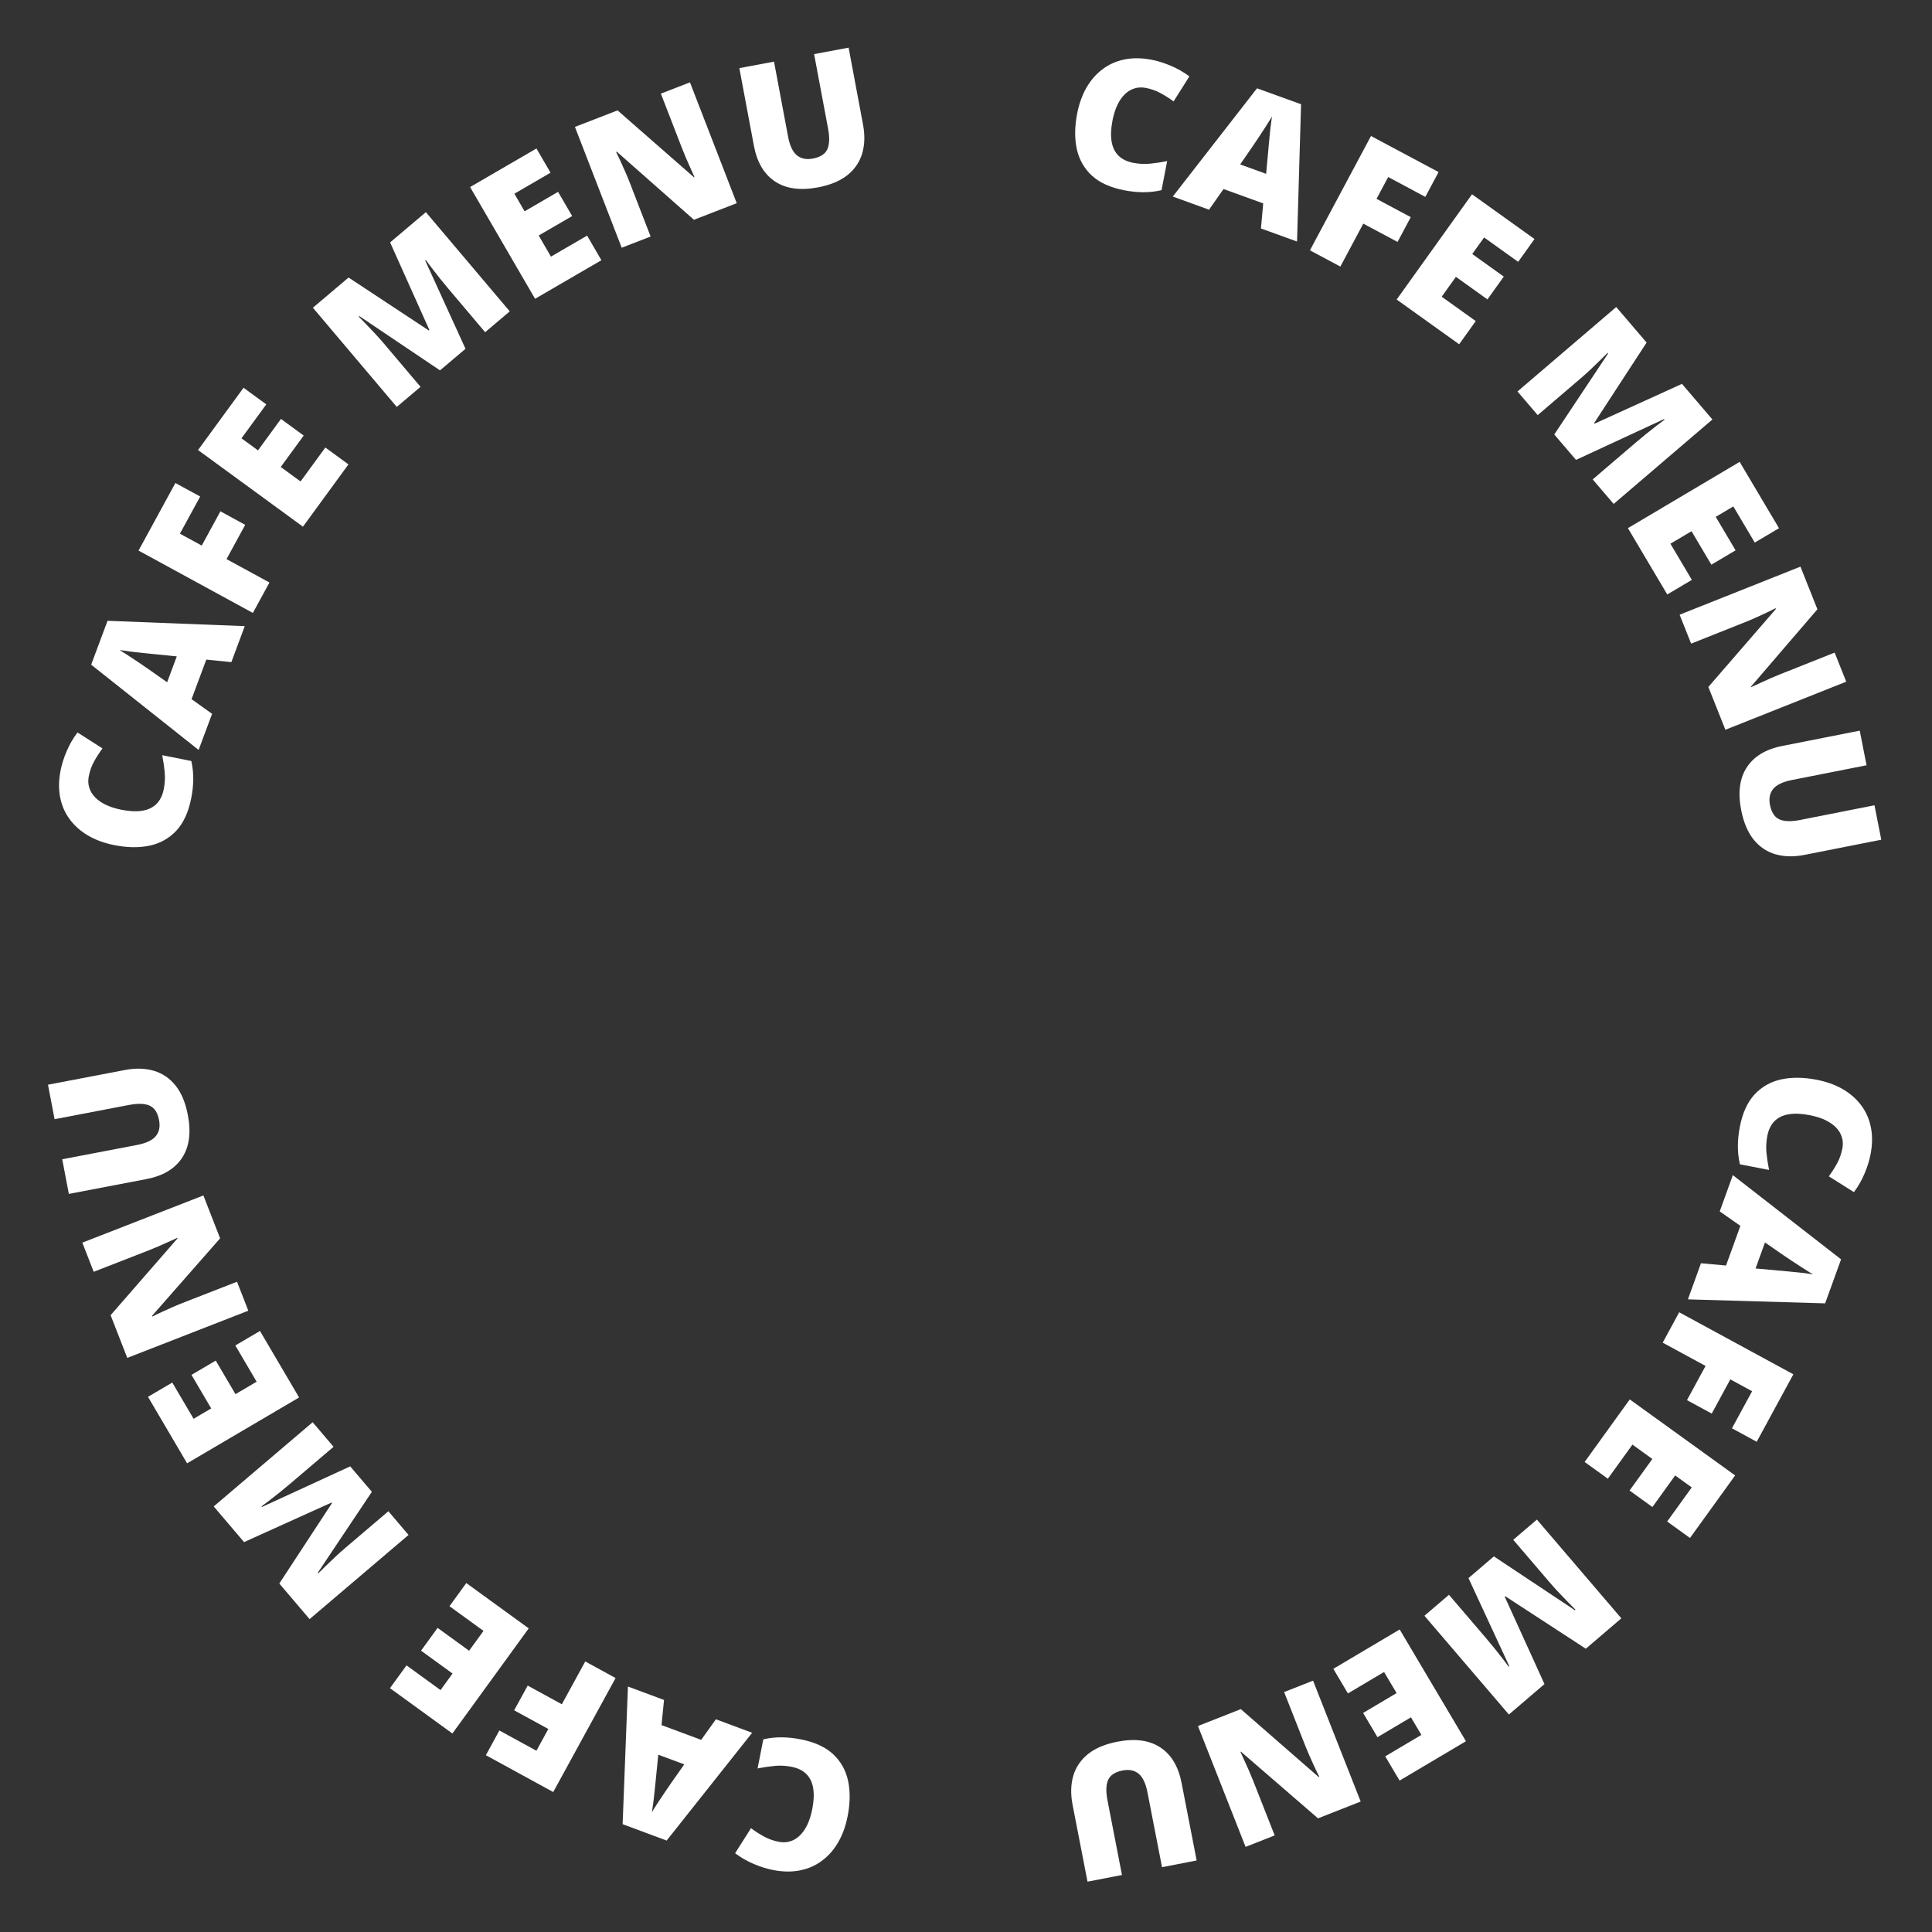 <svg width="138" height="138" viewBox="0 0 138 138" fill="none" xmlns="http://www.w3.org/2000/svg">
<rect x="0" y="0" width="138" height="138" fill="#333333" stroke="none"/>
<path d="M81.846 6.28C81.555 6.224 81.284 6.236 81.032 6.316C80.781 6.392 80.551 6.53 80.345 6.731C80.138 6.932 79.958 7.192 79.806 7.511C79.659 7.827 79.544 8.196 79.462 8.619C79.351 9.191 79.331 9.687 79.4 10.105C79.47 10.523 79.632 10.86 79.888 11.116C80.148 11.373 80.502 11.545 80.95 11.631C81.357 11.71 81.757 11.73 82.152 11.69C82.551 11.651 82.957 11.59 83.369 11.507L82.966 13.584C82.529 13.685 82.092 13.733 81.653 13.73C81.219 13.728 80.766 13.681 80.293 13.589C79.306 13.398 78.535 13.046 77.98 12.534C77.431 12.018 77.074 11.383 76.91 10.629C76.751 9.875 76.761 9.038 76.939 8.117C77.073 7.429 77.29 6.817 77.592 6.281C77.898 5.747 78.278 5.306 78.732 4.96C79.188 4.609 79.711 4.373 80.303 4.251C80.899 4.126 81.552 4.132 82.261 4.269C82.701 4.355 83.153 4.496 83.618 4.694C84.088 4.888 84.534 5.142 84.955 5.456L83.827 7.245C83.526 7.023 83.216 6.825 82.897 6.652C82.578 6.478 82.227 6.354 81.846 6.28Z" fill="white"/>
<path d="M90.067 16.319L90.229 14.528L87.394 13.502L86.36 14.978L83.77 14.04L89.787 6.308L92.933 7.446L92.646 17.252L90.067 16.319ZM90.439 12.417L90.582 10.848C90.598 10.678 90.62 10.437 90.648 10.123C90.678 9.805 90.71 9.479 90.745 9.145C90.786 8.809 90.822 8.534 90.855 8.321C90.747 8.507 90.606 8.735 90.432 9.005C90.263 9.272 90.091 9.536 89.915 9.797C89.744 10.059 89.598 10.276 89.477 10.448L88.583 11.745L90.439 12.417Z" fill="white"/>
<path d="M95.74 19.041L93.567 17.88L97.929 9.714L102.755 12.291L101.809 14.062L99.156 12.645L98.324 14.204L100.77 15.51L99.825 17.281L97.378 15.974L95.74 19.041Z" fill="white"/>
<path d="M104.225 24.59L99.762 21.395L105.144 13.877L109.607 17.073L108.44 18.703L106.008 16.962L105.161 18.144L107.413 19.757L106.246 21.387L103.994 19.774L102.978 21.193L105.41 22.934L104.225 24.59Z" fill="white"/>
<path d="M111.02 31.035L114.866 25.248L114.829 25.205C114.708 25.33 114.541 25.496 114.327 25.701C114.115 25.91 113.885 26.132 113.635 26.368C113.386 26.603 113.141 26.824 112.899 27.031L109.836 29.651L108.392 27.962L115.445 21.93L117.615 24.468L113.866 30.222L113.899 30.26L120.14 27.42L122.315 29.962L115.262 35.995L113.764 34.243L116.856 31.599C117.078 31.409 117.319 31.209 117.578 30.998C117.844 30.787 118.093 30.591 118.327 30.408C118.566 30.225 118.756 30.082 118.896 29.979L118.859 29.936L112.572 32.849L111.02 31.035Z" fill="white"/>
<path d="M119.09 42.462L116.28 37.724L124.261 32.991L127.071 37.729L125.34 38.755L123.809 36.173L122.553 36.918L123.971 39.309L122.241 40.335L120.823 37.944L119.316 38.837L120.847 41.42L119.09 42.462Z" fill="white"/>
<path d="M123.242 52.126L122.025 49.068L126.852 43.496L126.831 43.443C126.653 43.536 126.438 43.642 126.185 43.761C125.931 43.881 125.671 44 125.404 44.12C125.141 44.238 124.902 44.34 124.685 44.426L120.795 45.974L119.973 43.908L128.603 40.474L129.815 43.52L125.067 49.047L125.081 49.083C125.265 48.996 125.479 48.897 125.722 48.787C125.969 48.675 126.219 48.562 126.47 48.448C126.722 48.339 126.947 48.245 127.144 48.166L131.046 46.614L131.873 48.692L123.242 52.126Z" fill="white"/>
<path d="M134.377 59.979L128.897 61.062C128.134 61.213 127.441 61.199 126.819 61.02C126.201 60.84 125.681 60.49 125.259 59.969C124.841 59.448 124.545 58.749 124.372 57.873C124.124 56.62 124.257 55.599 124.77 54.812C125.283 54.025 126.127 53.515 127.302 53.283L132.838 52.189L133.326 54.661L127.983 55.717C127.34 55.844 126.897 56.057 126.654 56.355C126.411 56.653 126.336 57.037 126.428 57.506C126.495 57.842 126.611 58.104 126.778 58.291C126.948 58.477 127.18 58.591 127.473 58.632C127.766 58.678 128.129 58.658 128.561 58.573L133.891 57.519L134.377 59.979Z" fill="white"/>
<path d="M131.597 82.038C131.653 81.748 131.641 81.476 131.56 81.223C131.484 80.971 131.345 80.742 131.144 80.535C130.943 80.328 130.682 80.148 130.362 79.996C130.046 79.849 129.676 79.734 129.252 79.652C128.679 79.541 128.183 79.521 127.764 79.591C127.345 79.661 127.008 79.824 126.751 80.08C126.494 80.341 126.322 80.695 126.235 81.144C126.157 81.551 126.137 81.953 126.177 82.349C126.216 82.748 126.278 83.154 126.362 83.567L124.28 83.165C124.18 82.727 124.131 82.289 124.134 81.85C124.136 81.415 124.183 80.961 124.274 80.487C124.465 79.498 124.817 78.726 125.33 78.17C125.846 77.619 126.482 77.261 127.238 77.097C127.993 76.937 128.831 76.946 129.754 77.124C130.443 77.257 131.057 77.475 131.593 77.777C132.129 78.083 132.57 78.464 132.917 78.919C133.269 79.375 133.506 79.899 133.628 80.492C133.754 81.089 133.749 81.743 133.611 82.454C133.526 82.894 133.385 83.347 133.187 83.813C132.992 84.284 132.738 84.731 132.424 85.153L130.631 84.024C130.853 83.722 131.051 83.411 131.225 83.091C131.399 82.772 131.523 82.421 131.597 82.038Z" fill="white"/>
<path d="M121.498 90.233L123.288 90.395L124.313 87.561L122.838 86.528L123.775 83.938L131.505 89.953L130.367 93.097L120.565 92.811L121.498 90.233ZM125.398 90.605L126.966 90.747C127.136 90.763 127.377 90.785 127.691 90.813C128.009 90.843 128.335 90.875 128.668 90.91C129.004 90.951 129.279 90.987 129.492 91.019C129.307 90.912 129.079 90.771 128.809 90.597C128.541 90.428 128.277 90.256 128.017 90.081C127.755 89.91 127.538 89.764 127.366 89.643L126.07 88.749L125.398 90.605Z" fill="white"/>
<path d="M118.764 95.904L119.943 93.734L128.097 98.164L125.48 102.983L123.711 102.022L125.151 99.373L123.594 98.528L122.267 100.971L120.499 100.01L121.826 97.567L118.764 95.904Z" fill="white"/>
<path d="M113.188 104.426L116.412 99.958L123.938 105.388L120.714 109.856L119.083 108.679L120.839 106.244L119.655 105.39L118.029 107.645L116.397 106.467L118.024 104.213L116.603 103.187L114.846 105.622L113.188 104.426Z" fill="white"/>
<path d="M106.705 111.17L112.492 115.016L112.535 114.979C112.41 114.858 112.244 114.691 112.039 114.477C111.83 114.265 111.608 114.035 111.372 113.785C111.137 113.536 110.916 113.291 110.709 113.049L108.089 109.986L109.778 108.542L115.81 115.595L113.272 117.765L107.518 114.016L107.48 114.049L110.32 120.29L107.778 122.465L101.745 115.412L103.497 113.914L106.141 117.006C106.331 117.228 106.532 117.469 106.742 117.728C106.953 117.994 107.149 118.243 107.332 118.477C107.515 118.716 107.658 118.906 107.761 119.046L107.804 119.009L104.891 112.722L106.705 111.17Z" fill="white"/>
<path d="M95.238 119.201L99.977 116.391L104.71 124.374L99.97 127.184L98.944 125.453L101.527 123.922L100.782 122.666L98.391 124.084L97.365 122.353L99.756 120.935L98.863 119.428L96.28 120.959L95.238 119.201Z" fill="white"/>
<path d="M85.569 123.286L88.629 122.08L94.178 126.921L94.232 126.9C94.139 126.723 94.034 126.508 93.916 126.254C93.798 126 93.679 125.74 93.56 125.473C93.443 125.21 93.342 124.97 93.256 124.753L91.723 120.861L93.79 120.047L97.192 128.682L94.144 129.882L88.638 125.119L88.603 125.133C88.689 125.318 88.787 125.531 88.897 125.775C89.008 126.022 89.12 126.272 89.232 126.523C89.341 126.776 89.434 127 89.512 127.197L91.049 131.101L88.971 131.92L85.569 123.286Z" fill="white"/>
<path d="M77.68 134.405L76.614 128.922C76.466 128.157 76.482 127.464 76.663 126.843C76.845 126.226 77.197 125.707 77.718 125.286C78.241 124.87 78.941 124.577 79.817 124.406C81.072 124.163 82.092 124.298 82.877 124.814C83.663 125.329 84.17 126.175 84.398 127.35L85.475 132.89L83.002 133.371L81.962 128.024C81.837 127.381 81.626 126.937 81.329 126.693C81.031 126.449 80.648 126.372 80.178 126.464C79.842 126.529 79.58 126.645 79.392 126.81C79.205 126.98 79.091 127.212 79.048 127.504C79.002 127.798 79.021 128.161 79.105 128.593L80.141 133.927L77.68 134.405Z" fill="white"/>
<path d="M55.625 131.557C55.916 131.614 56.188 131.603 56.44 131.523C56.693 131.448 56.922 131.31 57.13 131.109C57.338 130.908 57.518 130.648 57.671 130.329C57.82 130.013 57.935 129.644 58.019 129.22C58.131 128.647 58.153 128.151 58.085 127.732C58.016 127.313 57.854 126.975 57.598 126.718C57.339 126.46 56.984 126.287 56.536 126.199C56.129 126.119 55.728 126.098 55.332 126.137C54.932 126.175 54.526 126.235 54.113 126.317L54.522 124.237C54.959 124.138 55.398 124.09 55.837 124.095C56.272 124.098 56.726 124.146 57.199 124.24C58.188 124.434 58.959 124.788 59.513 125.302C60.063 125.82 60.419 126.457 60.58 127.214C60.738 127.969 60.726 128.808 60.545 129.73C60.41 130.419 60.19 131.031 59.886 131.567C59.579 132.101 59.197 132.542 58.74 132.888C58.284 133.238 57.759 133.473 57.166 133.594C56.568 133.718 55.914 133.71 55.204 133.57C54.763 133.484 54.311 133.341 53.845 133.142C53.375 132.946 52.929 132.69 52.508 132.374L53.643 130.585C53.944 130.808 54.254 131.007 54.573 131.182C54.892 131.357 55.243 131.482 55.625 131.557Z" fill="white"/>
<path d="M47.43 121.426L47.251 123.221L50.085 124.276L51.136 122.806L53.725 123.77L47.617 131.469L44.473 130.299L44.852 120.466L47.43 121.426ZM47.02 125.336L46.863 126.908C46.845 127.078 46.821 127.321 46.79 127.635C46.757 127.954 46.722 128.28 46.683 128.615C46.639 128.951 46.6 129.227 46.566 129.441C46.676 129.255 46.819 129.028 46.996 128.758C47.168 128.492 47.343 128.228 47.521 127.969C47.696 127.708 47.844 127.491 47.967 127.319L48.876 126.027L47.02 125.336Z" fill="white"/>
<path d="M41.804 118.676L43.97 119.861L39.516 128.003L34.705 125.371L35.67 123.606L38.316 125.053L39.166 123.499L36.726 122.165L37.692 120.399L40.131 121.734L41.804 118.676Z" fill="white"/>
<path d="M33.307 113.075L37.766 116.312L32.314 123.821L27.855 120.584L29.037 118.956L31.467 120.72L32.325 119.539L30.075 117.905L31.257 116.277L33.507 117.91L34.536 116.493L32.106 114.729L33.307 113.075Z" fill="white"/>
<path d="M26.562 106.558L22.701 112.335L22.738 112.379C22.859 112.253 23.027 112.088 23.241 111.883C23.453 111.675 23.684 111.454 23.934 111.219C24.184 110.984 24.43 110.764 24.672 110.558L27.742 107.946L29.182 109.638L22.113 115.652L19.95 113.109L23.714 107.364L23.681 107.326L17.433 110.15L15.265 107.602L22.333 101.588L23.826 103.343L20.727 105.98C20.505 106.169 20.264 106.369 20.004 106.579C19.738 106.789 19.488 106.985 19.254 107.167C19.014 107.349 18.824 107.491 18.683 107.594L18.72 107.637L25.015 104.741L26.562 106.558Z" fill="white"/>
<path d="M18.57 95.069L21.364 99.819L13.364 104.523L10.571 99.774L12.306 98.754L13.828 101.342L15.086 100.602L13.677 98.205L15.411 97.185L16.82 99.582L18.331 98.693L16.809 96.105L18.57 95.069Z" fill="white"/>
<path d="M14.528 85.39L15.722 88.453L10.862 93.987L10.883 94.04C11.06 93.948 11.276 93.843 11.53 93.726C11.784 93.609 12.045 93.491 12.312 93.373C12.576 93.257 12.816 93.156 13.033 93.072L16.93 91.552L17.737 93.622L9.091 96.993L7.901 93.942L12.683 88.453L12.669 88.417C12.485 88.503 12.271 88.6 12.027 88.709C11.779 88.819 11.529 88.93 11.278 89.042C11.024 89.15 10.799 89.242 10.602 89.319L6.693 90.843L5.881 88.761L14.528 85.39Z" fill="white"/>
<path d="M3.428 77.479L8.914 76.431C9.679 76.285 10.372 76.303 10.993 76.486C11.609 76.67 12.127 77.023 12.546 77.546C12.961 78.07 13.252 78.771 13.419 79.648C13.659 80.903 13.52 81.923 13.002 82.707C12.484 83.491 11.637 83.995 10.461 84.22L4.918 85.279L4.445 82.804L9.795 81.782C10.439 81.658 10.883 81.448 11.128 81.152C11.373 80.855 11.451 80.472 11.361 80.002C11.297 79.666 11.182 79.403 11.017 79.215C10.847 79.028 10.616 78.912 10.324 78.869C10.03 78.822 9.667 78.84 9.235 78.922L3.898 79.942L3.428 77.479Z" fill="white"/>
<path d="M6.343 55.439C6.285 55.729 6.295 56.001 6.374 56.254C6.449 56.506 6.586 56.737 6.786 56.945C6.986 57.153 7.245 57.334 7.564 57.489C7.88 57.638 8.249 57.755 8.672 57.84C9.245 57.954 9.741 57.978 10.16 57.91C10.579 57.843 10.917 57.682 11.175 57.427C11.434 57.168 11.609 56.815 11.698 56.366C11.779 55.96 11.801 55.559 11.764 55.163C11.727 54.763 11.668 54.356 11.587 53.943L13.666 54.358C13.764 54.796 13.81 55.235 13.804 55.674C13.8 56.109 13.75 56.563 13.655 57.036C13.458 58.023 13.101 58.794 12.585 59.346C12.066 59.894 11.428 60.248 10.671 60.407C9.915 60.563 9.076 60.548 8.155 60.364C7.466 60.227 6.854 60.005 6.32 59.7C5.786 59.39 5.347 59.007 5.002 58.55C4.654 58.092 4.42 57.566 4.301 56.973C4.179 56.374 4.189 55.72 4.331 55.011C4.419 54.571 4.563 54.119 4.764 53.654C4.961 53.184 5.218 52.739 5.535 52.319L7.321 53.459C7.097 53.76 6.897 54.069 6.721 54.388C6.545 54.707 6.419 55.057 6.343 55.439Z" fill="white"/>
<path d="M16.526 47.294L14.736 47.115L13.683 49.94L15.149 50.988L14.187 53.569L6.513 47.478L7.681 44.343L17.483 44.724L16.526 47.294ZM12.627 46.884L11.06 46.727C10.891 46.709 10.649 46.685 10.336 46.654C10.018 46.621 9.693 46.586 9.359 46.547C9.023 46.503 8.749 46.464 8.536 46.43C8.721 46.539 8.948 46.683 9.216 46.859C9.482 47.031 9.744 47.205 10.003 47.383C10.263 47.557 10.479 47.705 10.65 47.828L11.938 48.734L12.627 46.884Z" fill="white"/>
<path d="M19.247 41.608L18.062 43.781L9.895 39.327L12.528 34.501L14.299 35.466L12.851 38.12L14.41 38.97L15.744 36.523L17.515 37.489L16.18 39.936L19.247 41.608Z" fill="white"/>
<path d="M24.889 33.171L21.639 37.62L14.146 32.146L17.396 27.697L19.02 28.884L17.249 31.308L18.428 32.169L20.068 29.924L21.693 31.111L20.053 33.356L21.468 34.39L23.239 31.965L24.889 33.171Z" fill="white"/>
<path d="M31.429 26.455L25.664 22.577L25.62 22.614C25.745 22.735 25.91 22.904 26.114 23.119C26.321 23.331 26.542 23.563 26.776 23.814C27.011 24.065 27.23 24.311 27.435 24.554L30.038 27.631L28.341 29.066L22.349 21.98L24.898 19.824L30.631 23.605L30.67 23.572L27.865 17.315L30.419 15.155L36.412 22.241L34.652 23.729L32.025 20.622C31.836 20.399 31.637 20.158 31.428 19.897C31.219 19.63 31.024 19.38 30.842 19.145C30.661 18.905 30.519 18.714 30.417 18.574L30.373 18.611L33.251 24.914L31.429 26.455Z" fill="white"/>
<path d="M42.958 18.587L38.219 21.342L33.579 13.361L38.318 10.606L39.324 12.336L36.742 13.837L37.471 15.093L39.862 13.703L40.869 15.433L38.478 16.823L39.353 18.33L41.936 16.829L42.958 18.587Z" fill="white"/>
<path d="M52.624 14.514L49.566 15.698L44.06 10.838L44.007 10.858C44.098 11.035 44.202 11.251 44.318 11.505C44.435 11.758 44.551 12.019 44.668 12.286C44.783 12.549 44.883 12.788 44.967 13.005L46.473 16.895L44.407 17.695L41.066 9.064L44.112 7.885L49.574 12.667L49.61 12.653C49.525 12.469 49.428 12.255 49.321 12.012C49.211 11.765 49.101 11.515 48.99 11.264C48.883 11.011 48.792 10.787 48.716 10.59L47.205 6.688L49.283 5.883L52.624 14.514Z" fill="white"/>
<path d="M60.615 3.403L61.644 8.893C61.788 9.658 61.767 10.351 61.582 10.971C61.396 11.587 61.041 12.104 60.516 12.521C59.991 12.934 59.289 13.222 58.412 13.387C57.156 13.622 56.136 13.48 55.354 12.959C54.572 12.438 54.071 11.59 53.85 10.412L52.81 4.866L55.287 4.402L56.29 9.755C56.411 10.399 56.62 10.845 56.916 11.091C57.211 11.336 57.594 11.415 58.064 11.327C58.401 11.264 58.664 11.15 58.853 10.986C59.041 10.817 59.157 10.586 59.201 10.294C59.249 10.001 59.233 9.638 59.152 9.205L58.15 3.865L60.615 3.403Z" fill="white"/>
</svg>
